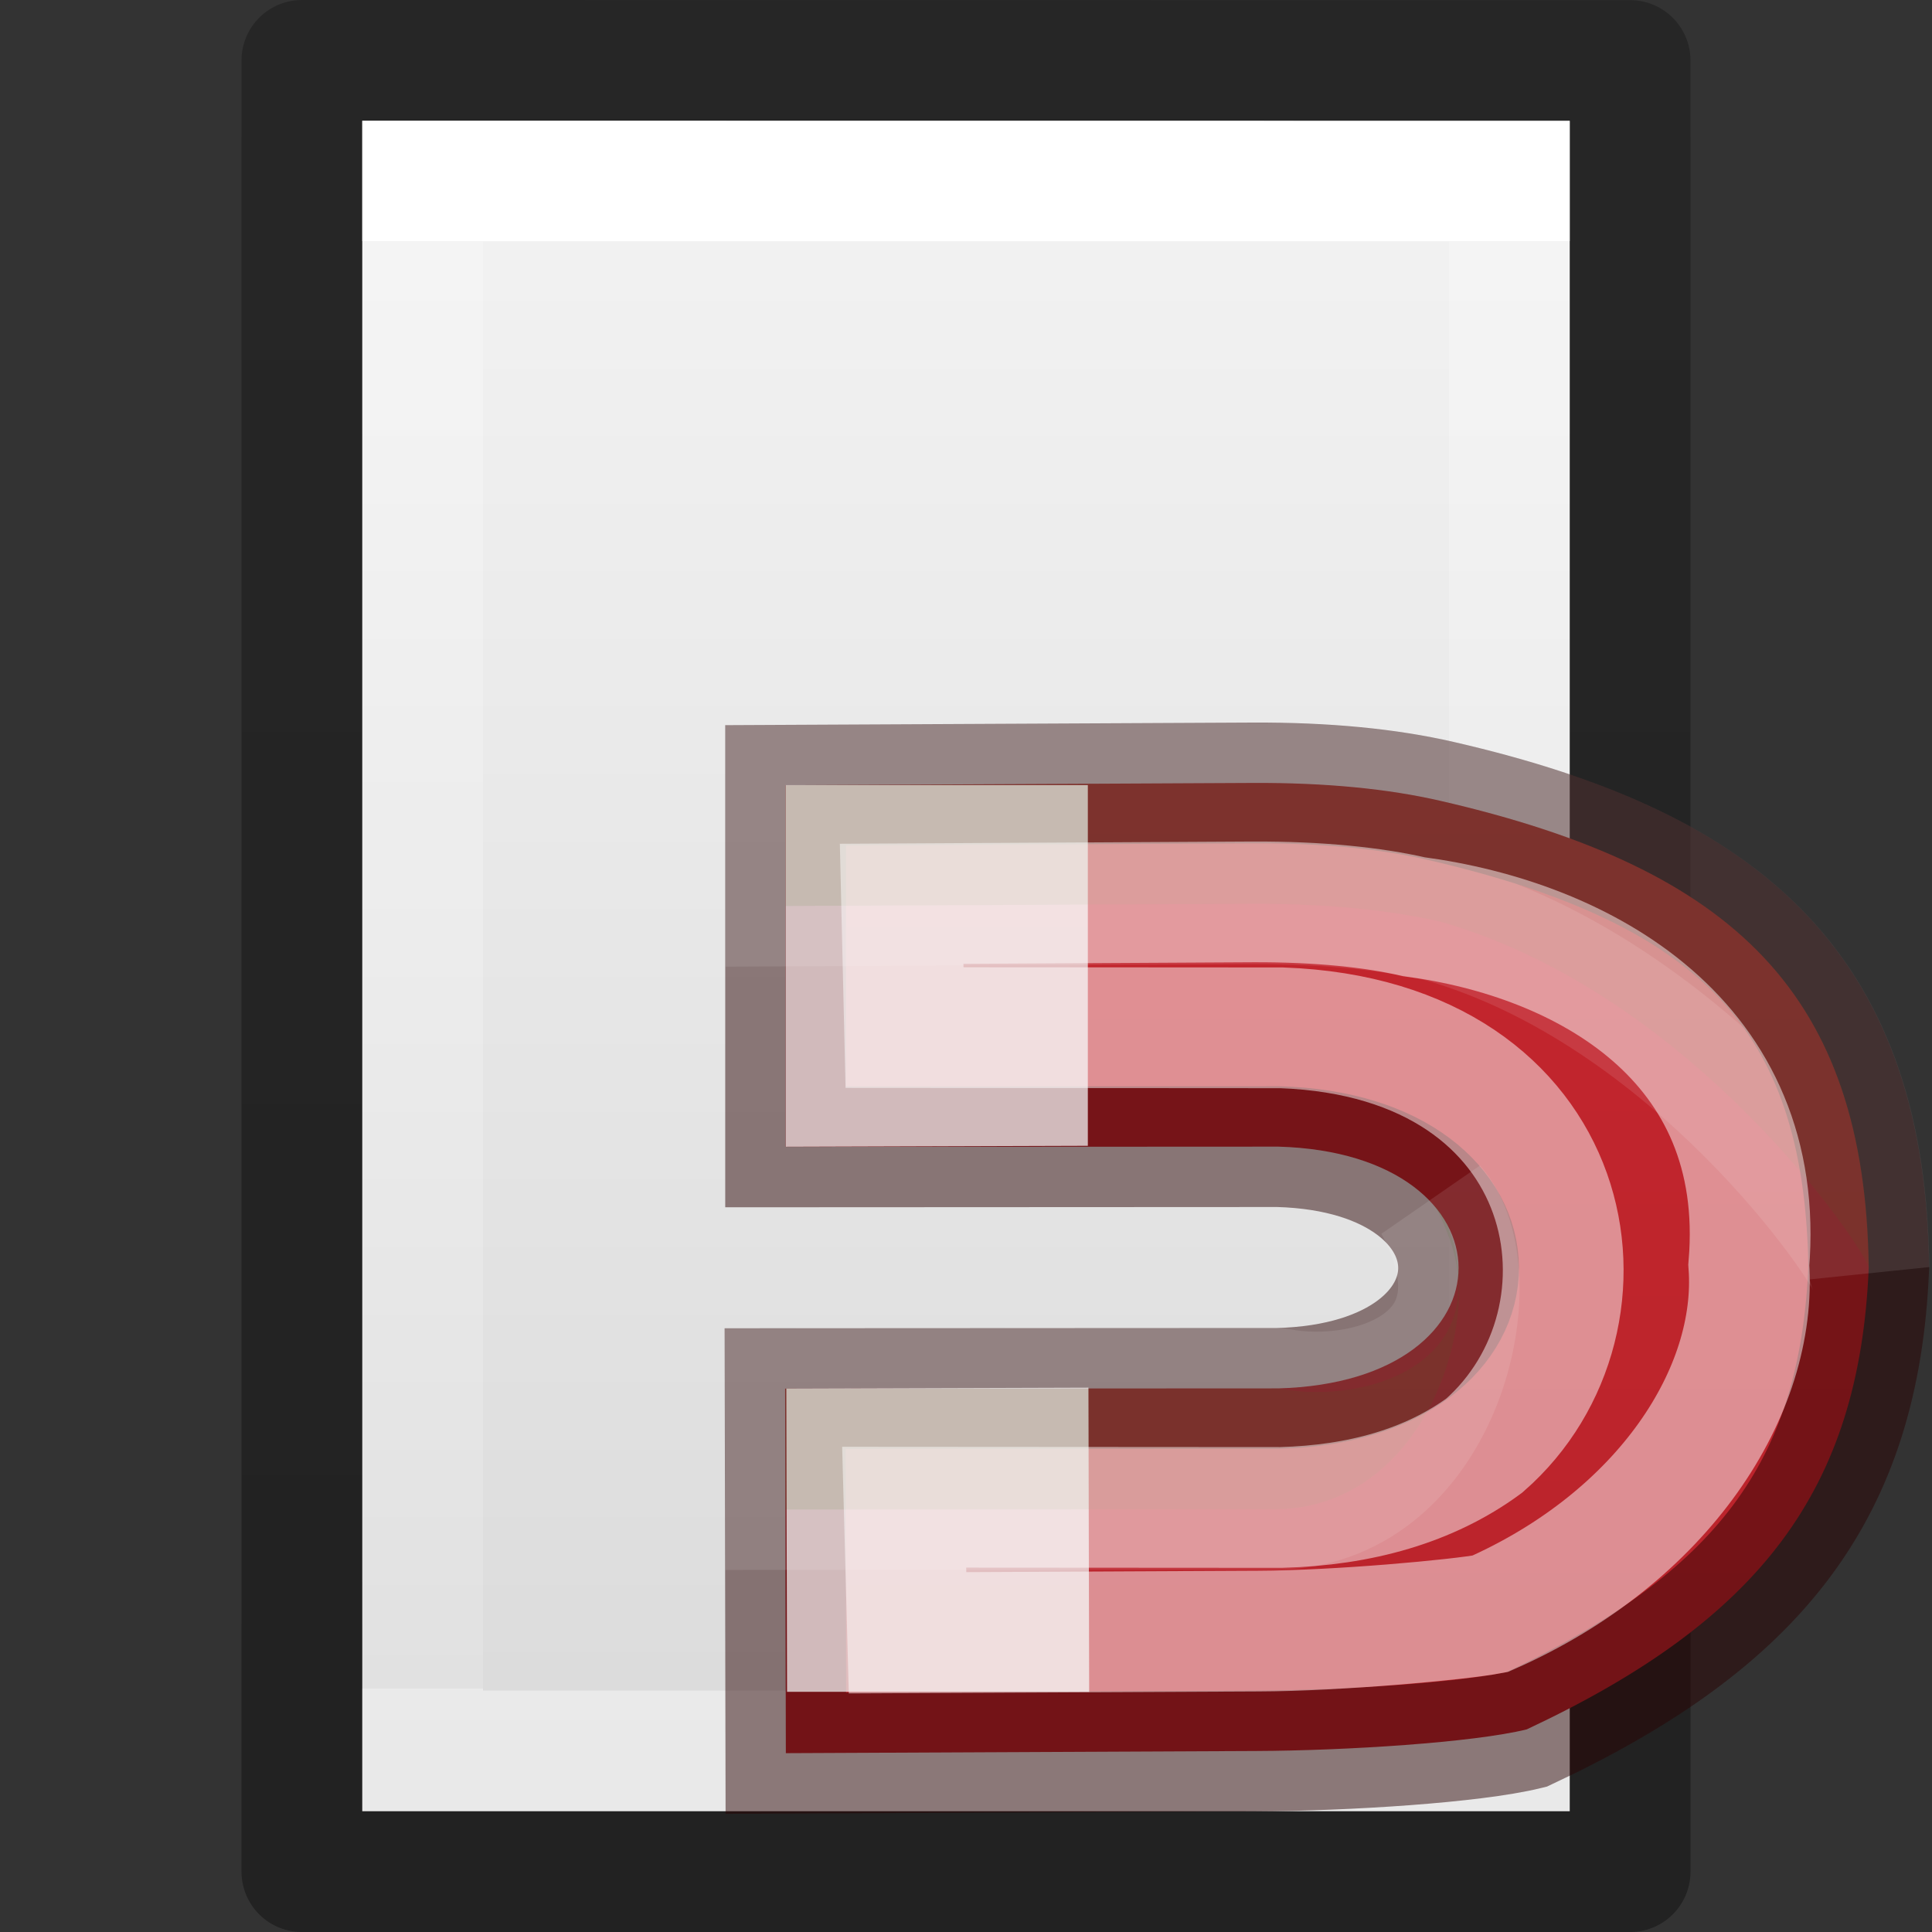 <svg height="16" width="16" xmlns="http://www.w3.org/2000/svg" xmlns:xlink="http://www.w3.org/1999/xlink"><rect width="100%" height="100%" fill="#333333" stroke="none"/><linearGradient id="a" gradientTransform="matrix(.254 0 0 .305 19.129 -.685)" gradientUnits="userSpaceOnUse" x1="-51.786" x2="-51.786" y1="50.786" y2="2.906"><stop offset="0" stop-opacity=".34"/><stop offset="1" stop-opacity=".247"/></linearGradient><linearGradient id="b" gradientTransform="matrix(.243 0 0 .351 2.162 -.432)" gradientUnits="userSpaceOnUse" x1="24" x2="24" y1="6.923" y2="41.077"><stop offset="0" stop-color="#fff"/><stop offset="0" stop-color="#fff" stop-opacity=".235"/><stop offset="1" stop-color="#fff" stop-opacity=".157"/><stop offset="1" stop-color="#fff" stop-opacity=".392"/></linearGradient><linearGradient id="c" gradientTransform="matrix(.286 0 0 .304 1.143 .233)" gradientUnits="userSpaceOnUse" x1="25.132" x2="25.132" y1=".985" y2="47.013"><stop offset="0" stop-color="#f4f4f4"/><stop offset="1" stop-color="#dbdbdb"/></linearGradient><linearGradient id="d" gradientUnits="userSpaceOnUse" x1="46.985" x2="46.985" y1="10" y2="23"><stop offset="0" stop-color="#c6262e"/><stop offset="1" stop-color="#b5232a"/></linearGradient><linearGradient id="e" gradientTransform="matrix(0 -.592 -.635 0 9.814 30.722)" gradientUnits="userSpaceOnUse" x1="46.985" x2="46.985" y1="11.47" y2="20"><stop offset="0" stop-color="#fff"/><stop offset=".125" stop-color="#fff" stop-opacity=".235"/><stop offset=".939" stop-color="#fff" stop-opacity=".157"/><stop offset="1" stop-color="#fff" stop-opacity=".392"/></linearGradient><path d="m3 1c2.292 0 10.0.001 10.0.001l0 13.999s-6.667 0-10 0c0-4.667 0-9.333 0-14z" fill="url(#c)"/><path d="m12.5 14.5h-9v-13h9z" fill="none" stroke="url(#b)" stroke-linecap="round"/><path d="m2.5.5c2.521 0 11.0.001 11.0.001l0 14.999s-7.333 0-11 0c0-5 0-10.0 0-15z" fill="none" stroke="url(#a)" stroke-linejoin="round" stroke-width="1"/><g transform="translate(-35.985 -5)"><path d="m46.358 11.484c.607-.003 1.126.049 1.555.148 2.436.56 3.518 1.603 3.548 3.868-.077 1.844-.905 2.918-2.832 3.822-.444.109-1.495.176-2.245.179l-3.891.018-.006-3.019 4.082-.002c2.002-.052 1.984-1.946.004-2.002l-4.082.002v-2.995z" fill="url(#d)" stroke="#2a0303" stroke-opacity=".49"/><path d="m42.492 11.502v2.995l2.502-.008v-2.987zm2.507 4.99-2.502.008.006 2.511h2.502z" fill="#eee" fill-opacity=".761"/><path d="m46.358 11.485-3.866.018v1l3.866-.018c.607-.002 1.127.05 1.557.148 2.097.598 3.519 2.718 3.548 2.867-.03-2.264-1.111-3.307-3.548-3.867-.43-.099-.949-.15-1.557-.148zm1.508 3.497c.669 1.253-.513 1.667-1.295 1.517l-4.083.002.002 1 4.081-.002c1.37-.036 1.797-1.945 1.295-2.517z" fill="#206b00" opacity=".1" stroke="#fff"/><path d="m46.362 12.469-2.91.016.024 1.025 3.093.002c.01-0.0.021-0.0.031 0 2.491.09 2.874 2.413 1.677 3.46-.454.333-1.029.495-1.682.512-.007 0-.014 0-.021 0l-3.101-.002.028 1.04 2.904-.014c.662-.002 1.659-.094 1.92-.143 1.441-.635 2.218-1.848 2.143-2.888.155-1.858-1.366-2.699-2.774-2.885-.334-.077-.782-.125-1.332-.123z" fill="none" opacity=".53" stroke="url(#e)" stroke-opacity=".915"/></g></svg>